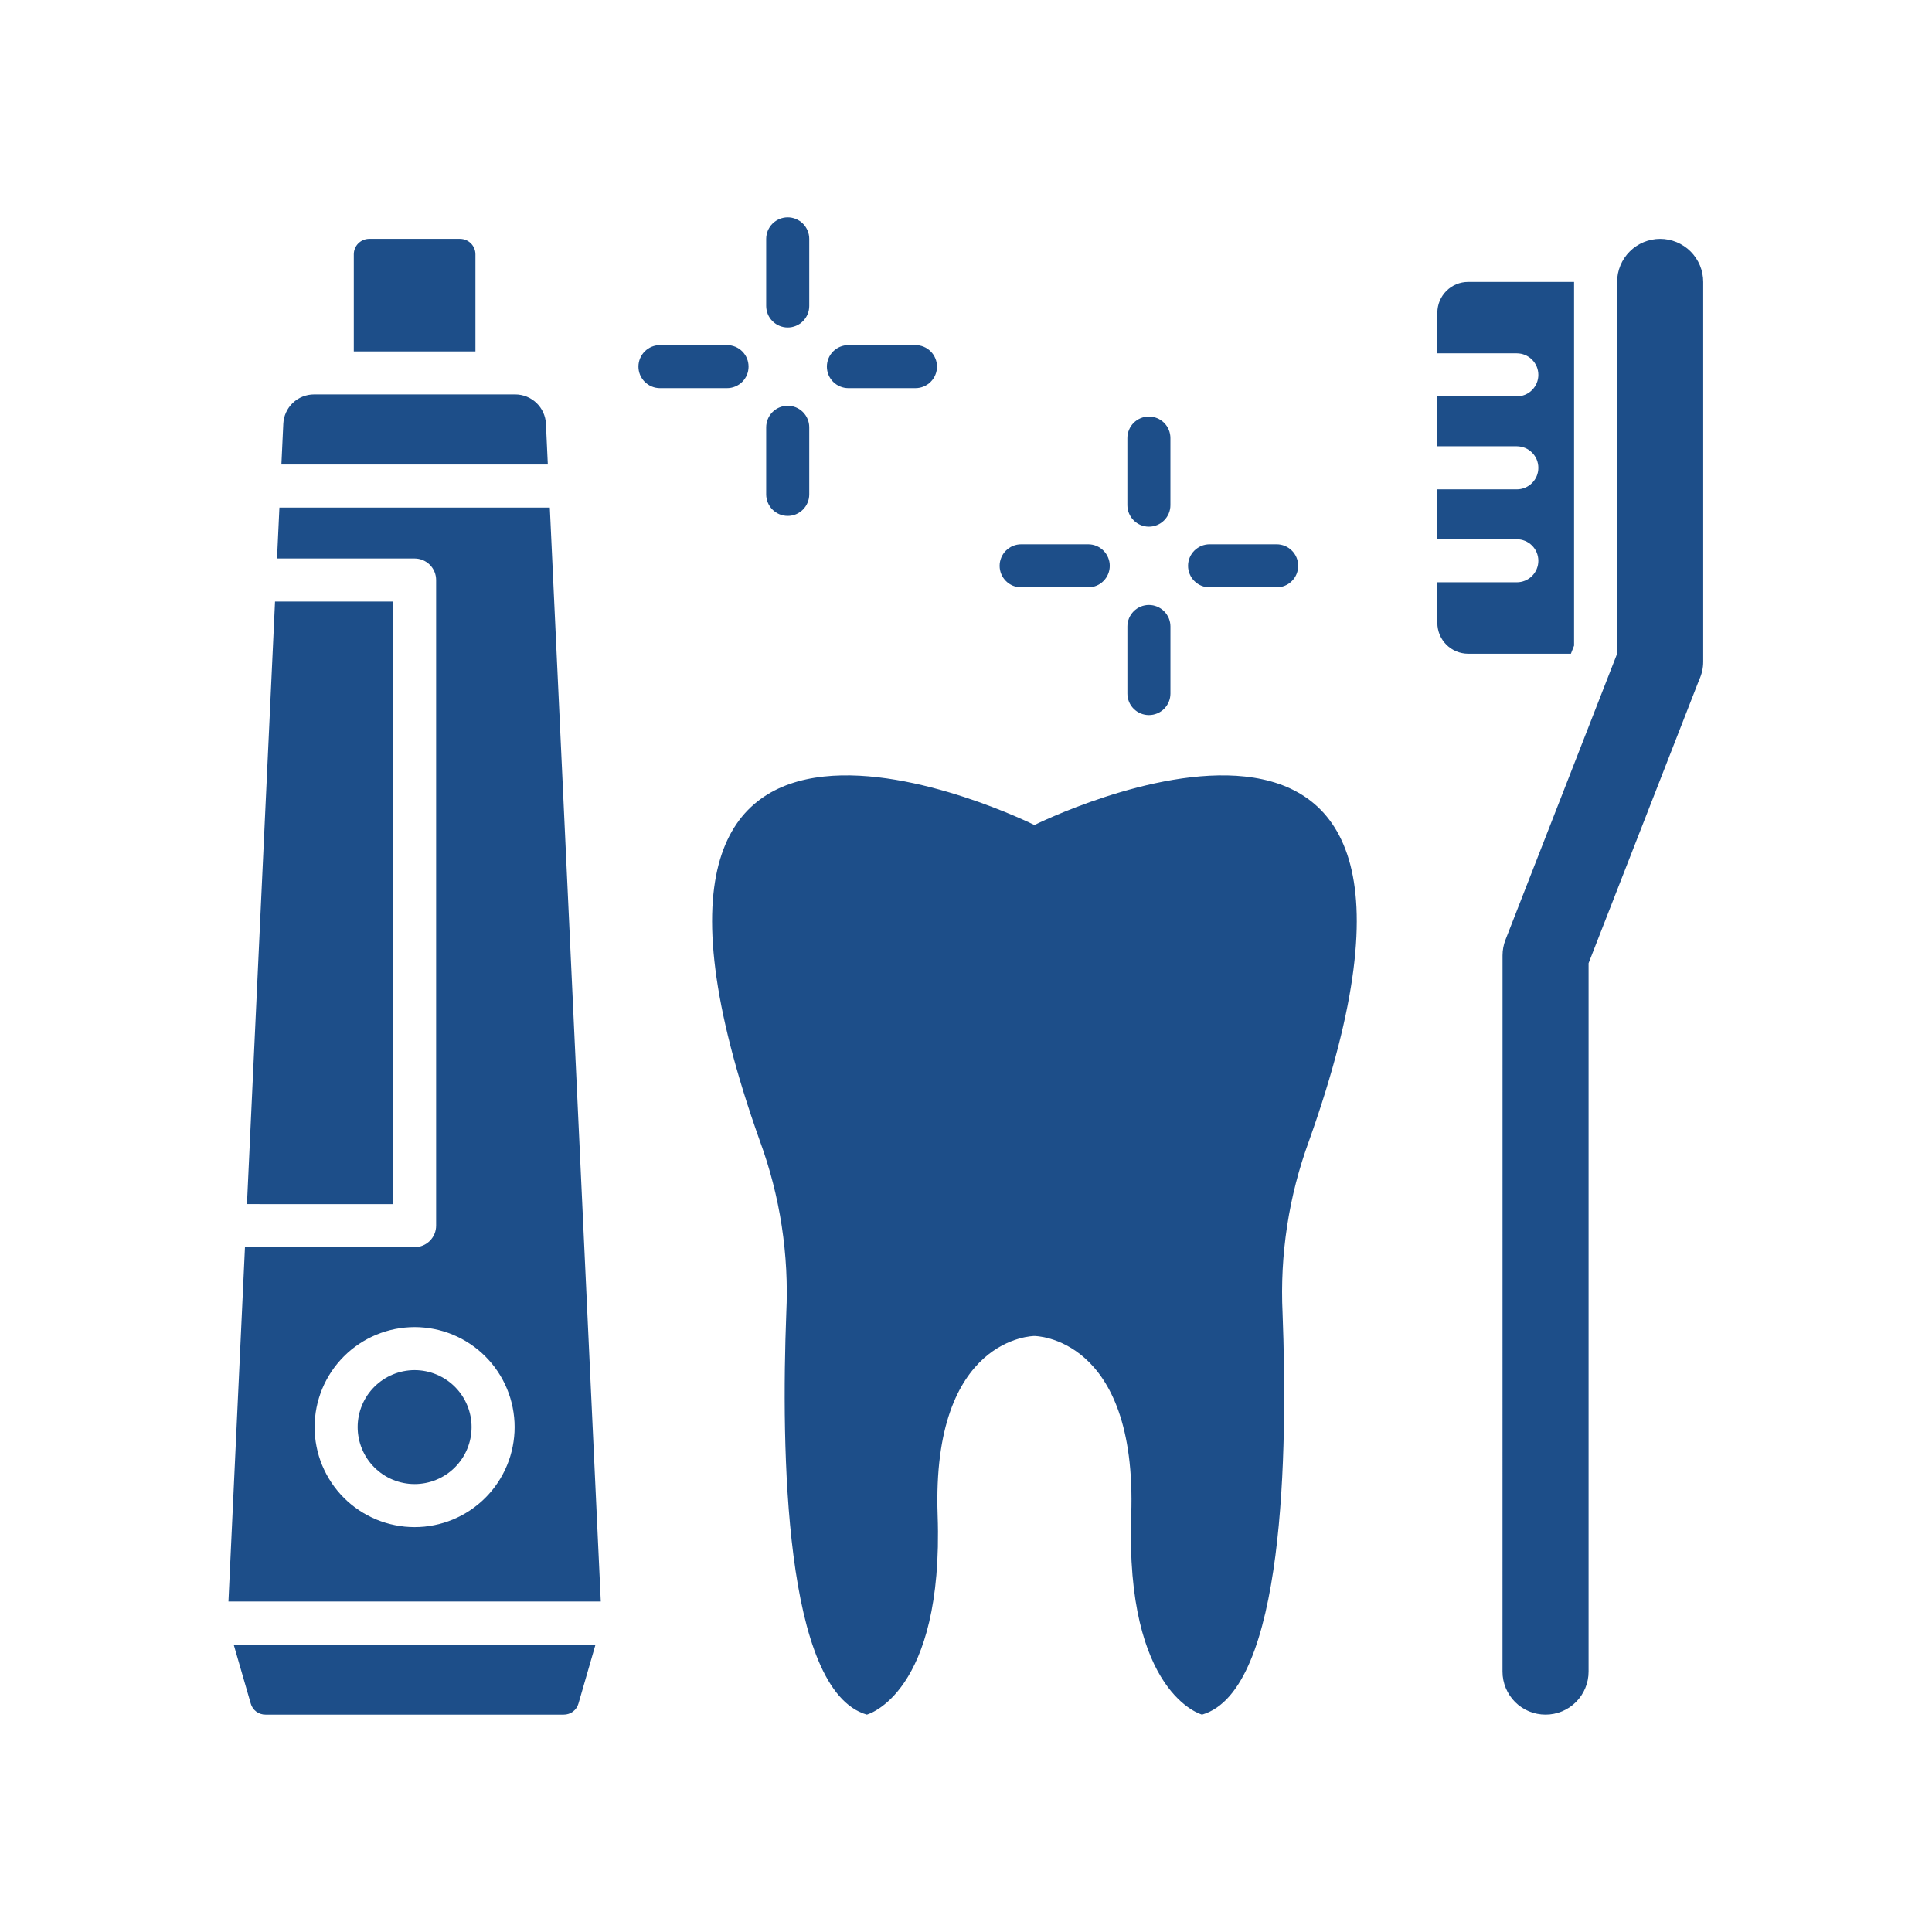 <svg xmlns="http://www.w3.org/2000/svg" xmlns:xlink="http://www.w3.org/1999/xlink" width="512" viewBox="0 0 384 384" height="512" preserveAspectRatio="xMidYMid meet"><defs><clipPath id="f16a08b158"><path d="M 45.43 43.199 L 338.68 43.199 L 338.68 340.949 L 45.43 340.949 Z M 45.43 43.199 " clip-rule="nonzero"></path></clipPath></defs><rect x="-38.4" width="460.8" fill="#ffffff" y="-38.4" height="460.8" fill-opacity="1"></rect><rect x="-38.4" width="460.8" fill="#ffffff" y="-38.4" height="460.8" fill-opacity="1"></rect><g clip-path="url(#f16a08b158)"><path fill="#1d4e89" d="M 205.602 265.539 C 205.602 265.539 185.137 265.539 186.363 301.156 C 187.594 336.77 172.285 340.793 172.285 340.793 C 155.785 336.016 155.254 287.926 156.281 261.027 C 156.559 255.199 156.254 249.402 155.371 243.637 C 154.488 237.871 153.039 232.25 151.031 226.773 C 112.066 117.359 205.602 163.98 205.602 163.98 C 205.602 163.98 299.141 117.359 260.172 226.773 C 258.164 232.25 256.715 237.871 255.832 243.637 C 254.949 249.402 254.645 255.199 254.922 261.027 C 255.949 287.926 255.422 336.016 238.918 340.793 C 238.918 340.793 223.613 336.77 224.84 301.156 C 226.066 265.539 205.598 265.539 205.598 265.539 Z M 224.074 87.07 C 224.074 86.789 224.102 86.512 224.156 86.234 C 224.211 85.961 224.293 85.691 224.402 85.434 C 224.508 85.172 224.641 84.926 224.797 84.691 C 224.953 84.461 225.129 84.242 225.328 84.043 C 225.527 83.848 225.742 83.668 225.977 83.512 C 226.211 83.355 226.457 83.227 226.715 83.117 C 226.977 83.012 227.242 82.93 227.52 82.875 C 227.793 82.82 228.07 82.793 228.352 82.793 C 228.633 82.793 228.914 82.82 229.188 82.875 C 229.465 82.93 229.73 83.012 229.988 83.117 C 230.25 83.227 230.496 83.355 230.73 83.512 C 230.965 83.668 231.18 83.848 231.379 84.043 C 231.578 84.242 231.754 84.461 231.91 84.691 C 232.066 84.926 232.199 85.172 232.305 85.434 C 232.414 85.691 232.492 85.961 232.547 86.234 C 232.602 86.512 232.629 86.789 232.629 87.07 L 232.629 100.402 C 232.629 100.684 232.602 100.961 232.547 101.238 C 232.492 101.512 232.414 101.781 232.305 102.039 C 232.199 102.297 232.066 102.547 231.91 102.777 C 231.754 103.012 231.578 103.227 231.379 103.426 C 231.18 103.625 230.965 103.805 230.73 103.957 C 230.496 104.113 230.25 104.246 229.988 104.355 C 229.73 104.461 229.465 104.543 229.188 104.598 C 228.914 104.652 228.633 104.68 228.352 104.68 C 228.07 104.68 227.793 104.652 227.52 104.598 C 227.242 104.543 226.977 104.461 226.715 104.355 C 226.457 104.246 226.211 104.113 225.977 103.957 C 225.742 103.805 225.527 103.625 225.328 103.426 C 225.129 103.227 224.953 103.012 224.797 102.777 C 224.641 102.547 224.508 102.297 224.402 102.039 C 224.293 101.781 224.211 101.512 224.156 101.238 C 224.102 100.961 224.074 100.684 224.074 100.402 Z M 152.285 47.477 C 152.285 47.199 152.312 46.918 152.371 46.645 C 152.426 46.367 152.504 46.102 152.613 45.84 C 152.719 45.582 152.852 45.336 153.008 45.102 C 153.164 44.867 153.34 44.652 153.539 44.453 C 153.738 44.254 153.953 44.078 154.188 43.922 C 154.422 43.766 154.668 43.633 154.926 43.527 C 155.188 43.418 155.453 43.336 155.73 43.281 C 156.004 43.227 156.285 43.199 156.566 43.199 C 156.844 43.199 157.125 43.227 157.398 43.281 C 157.676 43.336 157.941 43.418 158.203 43.527 C 158.461 43.633 158.707 43.766 158.941 43.922 C 159.176 44.078 159.391 44.254 159.59 44.453 C 159.789 44.652 159.965 44.867 160.121 45.102 C 160.277 45.336 160.41 45.582 160.516 45.84 C 160.625 46.102 160.707 46.367 160.762 46.645 C 160.816 46.918 160.844 47.199 160.844 47.477 L 160.844 60.812 C 160.844 61.09 160.816 61.371 160.762 61.645 C 160.707 61.922 160.625 62.188 160.516 62.449 C 160.41 62.707 160.277 62.953 160.121 63.188 C 159.965 63.422 159.789 63.637 159.59 63.836 C 159.391 64.035 159.176 64.211 158.941 64.367 C 158.707 64.523 158.461 64.656 158.203 64.762 C 157.941 64.871 157.676 64.953 157.398 65.008 C 157.125 65.062 156.844 65.09 156.566 65.09 C 156.285 65.09 156.004 65.062 155.73 65.008 C 155.453 64.953 155.188 64.871 154.926 64.762 C 154.668 64.656 154.422 64.523 154.188 64.367 C 153.953 64.211 153.738 64.035 153.539 63.836 C 153.34 63.637 153.164 63.422 153.008 63.188 C 152.852 62.953 152.719 62.707 152.613 62.449 C 152.504 62.188 152.426 61.922 152.371 61.645 C 152.312 61.371 152.285 61.09 152.285 60.812 Z M 181.957 68.594 C 182.238 68.594 182.516 68.621 182.789 68.676 C 183.066 68.73 183.332 68.809 183.594 68.918 C 183.852 69.023 184.098 69.156 184.332 69.312 C 184.566 69.469 184.781 69.645 184.98 69.844 C 185.18 70.043 185.355 70.258 185.512 70.492 C 185.668 70.727 185.801 70.973 185.906 71.234 C 186.016 71.492 186.098 71.758 186.152 72.035 C 186.207 72.312 186.234 72.59 186.234 72.871 C 186.234 73.152 186.207 73.43 186.152 73.703 C 186.098 73.98 186.016 74.246 185.906 74.508 C 185.801 74.766 185.668 75.012 185.512 75.246 C 185.355 75.48 185.18 75.695 184.98 75.895 C 184.781 76.094 184.566 76.27 184.332 76.426 C 184.098 76.582 183.852 76.715 183.594 76.82 C 183.332 76.93 183.066 77.012 182.789 77.066 C 182.516 77.121 182.238 77.148 181.957 77.148 L 168.625 77.148 C 168.344 77.148 168.066 77.121 167.789 77.066 C 167.512 77.012 167.246 76.93 166.988 76.82 C 166.727 76.715 166.48 76.582 166.246 76.426 C 166.012 76.27 165.797 76.094 165.598 75.895 C 165.398 75.695 165.223 75.48 165.066 75.246 C 164.91 75.012 164.777 74.766 164.672 74.508 C 164.562 74.246 164.484 73.98 164.43 73.703 C 164.375 73.43 164.348 73.152 164.348 72.871 C 164.348 72.59 164.375 72.312 164.43 72.035 C 164.484 71.758 164.562 71.492 164.672 71.234 C 164.777 70.973 164.91 70.727 165.066 70.492 C 165.223 70.258 165.398 70.043 165.598 69.844 C 165.797 69.645 166.012 69.469 166.246 69.312 C 166.48 69.156 166.727 69.023 166.988 68.918 C 167.246 68.809 167.512 68.73 167.789 68.676 C 168.066 68.621 168.344 68.594 168.625 68.594 Z M 144.504 68.594 C 144.785 68.594 145.066 68.621 145.34 68.676 C 145.617 68.73 145.883 68.809 146.141 68.918 C 146.402 69.023 146.648 69.156 146.883 69.312 C 147.117 69.469 147.332 69.645 147.531 69.844 C 147.73 70.043 147.906 70.258 148.062 70.492 C 148.219 70.727 148.352 70.973 148.457 71.234 C 148.566 71.492 148.645 71.758 148.699 72.035 C 148.754 72.312 148.781 72.59 148.781 72.871 C 148.781 73.152 148.754 73.43 148.699 73.703 C 148.645 73.98 148.566 74.246 148.457 74.508 C 148.352 74.766 148.219 75.012 148.062 75.246 C 147.906 75.48 147.73 75.695 147.531 75.895 C 147.332 76.094 147.117 76.27 146.883 76.426 C 146.648 76.582 146.402 76.715 146.141 76.82 C 145.883 76.93 145.617 77.012 145.34 77.066 C 145.066 77.121 144.785 77.148 144.504 77.148 L 131.172 77.148 C 130.891 77.148 130.613 77.121 130.34 77.066 C 130.062 77.012 129.797 76.93 129.535 76.82 C 129.277 76.715 129.031 76.582 128.797 76.426 C 128.562 76.27 128.348 76.094 128.148 75.895 C 127.949 75.695 127.773 75.48 127.617 75.246 C 127.461 75.012 127.328 74.766 127.219 74.508 C 127.113 74.246 127.031 73.98 126.977 73.703 C 126.922 73.43 126.895 73.152 126.895 72.871 C 126.895 72.59 126.922 72.312 126.977 72.035 C 127.031 71.758 127.113 71.492 127.219 71.234 C 127.328 70.973 127.461 70.727 127.617 70.492 C 127.773 70.258 127.949 70.043 128.148 69.844 C 128.348 69.645 128.562 69.469 128.797 69.312 C 129.031 69.156 129.277 69.023 129.535 68.918 C 129.797 68.809 130.062 68.73 130.34 68.676 C 130.613 68.621 130.891 68.594 131.172 68.594 Z M 152.285 84.93 C 152.285 84.648 152.312 84.371 152.371 84.094 C 152.426 83.82 152.504 83.551 152.613 83.293 C 152.719 83.031 152.852 82.785 153.008 82.551 C 153.164 82.32 153.34 82.102 153.539 81.902 C 153.738 81.707 153.953 81.527 154.188 81.371 C 154.422 81.215 154.668 81.086 154.926 80.977 C 155.188 80.871 155.453 80.789 155.73 80.734 C 156.004 80.68 156.285 80.652 156.566 80.652 C 156.844 80.652 157.125 80.68 157.398 80.734 C 157.676 80.789 157.941 80.871 158.203 80.977 C 158.461 81.086 158.707 81.215 158.941 81.371 C 159.176 81.527 159.391 81.707 159.59 81.902 C 159.789 82.102 159.965 82.32 160.121 82.551 C 160.277 82.785 160.41 83.031 160.516 83.293 C 160.625 83.551 160.707 83.82 160.762 84.094 C 160.816 84.371 160.844 84.648 160.844 84.93 L 160.844 98.262 C 160.844 98.543 160.816 98.82 160.762 99.098 C 160.707 99.371 160.625 99.641 160.516 99.898 C 160.41 100.156 160.277 100.406 160.121 100.637 C 159.965 100.871 159.789 101.086 159.59 101.285 C 159.391 101.484 159.176 101.664 158.941 101.816 C 158.707 101.973 158.461 102.105 158.203 102.215 C 157.941 102.32 157.676 102.402 157.398 102.457 C 157.125 102.512 156.844 102.539 156.566 102.539 C 156.285 102.539 156.004 102.512 155.73 102.457 C 155.453 102.402 155.188 102.32 154.926 102.215 C 154.668 102.105 154.422 101.973 154.188 101.816 C 153.953 101.664 153.738 101.484 153.539 101.285 C 153.34 101.086 153.164 100.871 153.008 100.637 C 152.852 100.406 152.719 100.156 152.613 99.898 C 152.504 99.641 152.426 99.371 152.371 99.098 C 152.312 98.82 152.285 98.543 152.285 98.262 Z M 253.746 108.184 C 254.027 108.184 254.305 108.211 254.582 108.266 C 254.855 108.32 255.125 108.402 255.383 108.508 C 255.645 108.617 255.891 108.75 256.121 108.906 C 256.355 109.062 256.574 109.238 256.77 109.438 C 256.969 109.637 257.148 109.852 257.305 110.086 C 257.457 110.316 257.59 110.566 257.699 110.824 C 257.805 111.082 257.887 111.352 257.941 111.625 C 257.996 111.902 258.023 112.18 258.023 112.461 C 258.023 112.742 257.996 113.02 257.941 113.297 C 257.887 113.57 257.805 113.84 257.699 114.098 C 257.59 114.359 257.457 114.605 257.305 114.836 C 257.148 115.07 256.969 115.289 256.77 115.484 C 256.574 115.684 256.355 115.863 256.121 116.02 C 255.891 116.176 255.645 116.305 255.383 116.414 C 255.125 116.52 254.855 116.602 254.582 116.656 C 254.305 116.711 254.027 116.738 253.746 116.738 L 240.41 116.738 C 240.133 116.738 239.852 116.711 239.578 116.656 C 239.301 116.602 239.035 116.52 238.773 116.414 C 238.516 116.305 238.27 116.176 238.035 116.02 C 237.801 115.863 237.586 115.684 237.387 115.484 C 237.188 115.289 237.012 115.07 236.855 114.836 C 236.699 114.605 236.566 114.359 236.461 114.098 C 236.352 113.84 236.27 113.57 236.215 113.297 C 236.16 113.02 236.133 112.742 236.133 112.461 C 236.133 112.18 236.16 111.902 236.215 111.625 C 236.27 111.352 236.352 111.082 236.461 110.824 C 236.566 110.566 236.699 110.316 236.855 110.086 C 237.012 109.852 237.188 109.637 237.387 109.438 C 237.586 109.238 237.801 109.062 238.035 108.906 C 238.27 108.75 238.516 108.617 238.773 108.508 C 239.035 108.402 239.301 108.32 239.578 108.266 C 239.852 108.211 240.133 108.184 240.41 108.184 Z M 216.297 108.184 C 216.578 108.184 216.855 108.211 217.129 108.266 C 217.406 108.32 217.672 108.402 217.934 108.508 C 218.191 108.617 218.438 108.75 218.672 108.906 C 218.906 109.062 219.121 109.238 219.32 109.438 C 219.52 109.637 219.695 109.852 219.852 110.086 C 220.008 110.316 220.141 110.566 220.246 110.824 C 220.355 111.082 220.438 111.352 220.492 111.625 C 220.547 111.902 220.574 112.18 220.574 112.461 C 220.574 112.742 220.547 113.02 220.492 113.297 C 220.438 113.57 220.355 113.84 220.246 114.098 C 220.141 114.359 220.008 114.605 219.852 114.836 C 219.695 115.07 219.52 115.289 219.32 115.484 C 219.121 115.684 218.906 115.863 218.672 116.02 C 218.438 116.176 218.191 116.305 217.934 116.414 C 217.672 116.52 217.406 116.602 217.129 116.656 C 216.855 116.711 216.578 116.738 216.297 116.738 L 202.961 116.738 C 202.68 116.738 202.402 116.711 202.129 116.656 C 201.852 116.602 201.586 116.52 201.324 116.414 C 201.066 116.305 200.82 116.176 200.586 116.02 C 200.352 115.863 200.137 115.684 199.938 115.484 C 199.738 115.289 199.562 115.07 199.406 114.836 C 199.25 114.605 199.117 114.359 199.008 114.098 C 198.902 113.84 198.82 113.57 198.766 113.297 C 198.711 113.02 198.684 112.742 198.684 112.461 C 198.684 112.18 198.711 111.902 198.766 111.625 C 198.82 111.352 198.902 111.082 199.012 110.824 C 199.117 110.566 199.25 110.316 199.406 110.086 C 199.562 109.852 199.738 109.637 199.938 109.438 C 200.137 109.238 200.352 109.062 200.586 108.906 C 200.82 108.75 201.066 108.617 201.324 108.508 C 201.586 108.402 201.852 108.32 202.129 108.266 C 202.402 108.211 202.68 108.184 202.961 108.184 Z M 224.078 124.52 L 224.078 137.852 C 224.078 138.133 224.105 138.41 224.16 138.688 C 224.215 138.961 224.297 139.23 224.402 139.488 C 224.512 139.75 224.641 139.996 224.797 140.23 C 224.953 140.461 225.133 140.68 225.332 140.879 C 225.527 141.074 225.746 141.254 225.977 141.41 C 226.211 141.566 226.457 141.695 226.719 141.805 C 226.977 141.91 227.246 141.992 227.52 142.047 C 227.797 142.102 228.074 142.129 228.355 142.129 C 228.637 142.129 228.914 142.102 229.188 142.047 C 229.465 141.992 229.73 141.91 229.992 141.805 C 230.25 141.695 230.496 141.566 230.73 141.41 C 230.965 141.254 231.18 141.074 231.379 140.879 C 231.578 140.68 231.754 140.461 231.91 140.23 C 232.066 139.996 232.199 139.75 232.309 139.488 C 232.414 139.23 232.496 138.961 232.551 138.688 C 232.605 138.41 232.633 138.133 232.633 137.852 L 232.633 124.52 C 232.633 124.238 232.605 123.961 232.551 123.688 C 232.496 123.41 232.414 123.145 232.309 122.883 C 232.199 122.625 232.066 122.379 231.91 122.145 C 231.754 121.91 231.578 121.695 231.379 121.496 C 231.18 121.297 230.965 121.121 230.73 120.965 C 230.496 120.809 230.25 120.676 229.992 120.566 C 229.73 120.461 229.465 120.379 229.188 120.324 C 228.914 120.27 228.637 120.242 228.355 120.242 C 228.074 120.242 227.797 120.27 227.52 120.324 C 227.246 120.379 226.977 120.461 226.719 120.566 C 226.457 120.676 226.211 120.809 225.977 120.965 C 225.746 121.121 225.527 121.297 225.332 121.496 C 225.133 121.695 224.953 121.91 224.797 122.145 C 224.641 122.379 224.512 122.625 224.402 122.883 C 224.297 123.145 224.215 123.41 224.16 123.688 C 224.105 123.961 224.078 124.238 224.078 124.52 Z M 118.371 326.863 L 46.445 326.863 L 49.836 338.586 C 49.922 338.906 50.062 339.203 50.25 339.477 C 50.438 339.75 50.66 339.988 50.926 340.188 C 51.191 340.387 51.48 340.539 51.797 340.641 C 52.113 340.746 52.438 340.797 52.766 340.793 L 112.043 340.793 C 112.375 340.797 112.699 340.746 113.016 340.641 C 113.328 340.539 113.621 340.387 113.887 340.188 C 114.148 339.988 114.375 339.75 114.562 339.477 C 114.75 339.203 114.887 338.906 114.977 338.586 L 118.367 326.863 Z M 82.406 263.77 C 83.059 263.77 83.707 263.801 84.355 263.867 C 85.004 263.93 85.648 264.027 86.285 264.152 C 86.922 264.281 87.555 264.438 88.176 264.625 C 88.801 264.816 89.414 265.035 90.016 265.285 C 90.617 265.531 91.203 265.812 91.777 266.117 C 92.352 266.426 92.91 266.758 93.449 267.121 C 93.992 267.48 94.516 267.871 95.016 268.281 C 95.52 268.695 96.004 269.133 96.461 269.594 C 96.922 270.055 97.359 270.535 97.773 271.039 C 98.184 271.539 98.574 272.062 98.934 272.605 C 99.297 273.145 99.629 273.703 99.938 274.277 C 100.242 274.852 100.523 275.438 100.77 276.039 C 101.02 276.641 101.238 277.254 101.43 277.879 C 101.617 278.5 101.773 279.133 101.902 279.77 C 102.027 280.406 102.125 281.051 102.188 281.699 C 102.254 282.348 102.285 282.996 102.285 283.648 C 102.285 284.297 102.254 284.949 102.188 285.594 C 102.125 286.242 102.027 286.887 101.902 287.523 C 101.773 288.164 101.617 288.793 101.43 289.418 C 101.238 290.039 101.02 290.652 100.77 291.254 C 100.523 291.855 100.242 292.441 99.938 293.016 C 99.629 293.59 99.297 294.148 98.934 294.691 C 98.574 295.23 98.184 295.754 97.773 296.258 C 97.359 296.762 96.922 297.242 96.461 297.703 C 96.004 298.164 95.52 298.598 95.016 299.012 C 94.516 299.426 93.992 299.812 93.449 300.176 C 92.91 300.535 92.352 300.871 91.777 301.176 C 91.203 301.484 90.617 301.762 90.016 302.012 C 89.414 302.262 88.801 302.48 88.176 302.668 C 87.555 302.855 86.922 303.016 86.285 303.141 C 85.648 303.27 85.004 303.363 84.355 303.43 C 83.707 303.492 83.059 303.523 82.406 303.523 C 81.758 303.523 81.105 303.492 80.461 303.43 C 79.812 303.363 79.168 303.27 78.531 303.141 C 77.891 303.016 77.262 302.855 76.637 302.668 C 76.016 302.48 75.402 302.258 74.801 302.012 C 74.199 301.762 73.613 301.484 73.039 301.176 C 72.465 300.871 71.906 300.535 71.363 300.172 C 70.824 299.812 70.301 299.426 69.797 299.012 C 69.293 298.598 68.812 298.164 68.352 297.703 C 67.891 297.242 67.457 296.762 67.043 296.258 C 66.629 295.754 66.242 295.23 65.883 294.691 C 65.52 294.148 65.184 293.59 64.879 293.016 C 64.57 292.441 64.293 291.855 64.043 291.254 C 63.797 290.652 63.574 290.039 63.387 289.418 C 63.199 288.793 63.039 288.164 62.914 287.523 C 62.785 286.887 62.691 286.242 62.625 285.594 C 62.562 284.949 62.531 284.297 62.531 283.648 C 62.531 282.996 62.562 282.348 62.629 281.699 C 62.691 281.051 62.785 280.406 62.914 279.77 C 63.039 279.133 63.199 278.5 63.387 277.879 C 63.578 277.254 63.797 276.641 64.043 276.043 C 64.293 275.441 64.57 274.852 64.879 274.277 C 65.184 273.703 65.52 273.145 65.883 272.605 C 66.242 272.062 66.629 271.543 67.043 271.039 C 67.457 270.535 67.895 270.055 68.352 269.594 C 68.812 269.133 69.297 268.695 69.797 268.281 C 70.301 267.871 70.824 267.484 71.363 267.121 C 71.906 266.758 72.465 266.426 73.039 266.117 C 73.613 265.812 74.199 265.535 74.801 265.285 C 75.402 265.035 76.016 264.816 76.637 264.629 C 77.262 264.438 77.891 264.281 78.531 264.152 C 79.168 264.027 79.812 263.93 80.461 263.867 C 81.105 263.805 81.758 263.77 82.406 263.77 Z M 82.406 272.324 C 81.664 272.324 80.93 272.398 80.199 272.543 C 79.469 272.688 78.762 272.902 78.074 273.188 C 77.387 273.473 76.734 273.82 76.117 274.234 C 75.5 274.648 74.93 275.117 74.402 275.641 C 73.875 276.168 73.406 276.738 72.992 277.355 C 72.582 277.977 72.23 278.629 71.949 279.316 C 71.664 280 71.449 280.711 71.305 281.438 C 71.16 282.168 71.086 282.902 71.086 283.648 C 71.086 284.391 71.16 285.125 71.305 285.855 C 71.449 286.586 71.664 287.293 71.949 287.98 C 72.23 288.668 72.582 289.32 72.992 289.938 C 73.406 290.555 73.875 291.129 74.402 291.652 C 74.93 292.18 75.5 292.648 76.117 293.062 C 76.734 293.473 77.387 293.824 78.074 294.105 C 78.762 294.391 79.469 294.605 80.199 294.75 C 80.93 294.895 81.664 294.969 82.406 294.969 C 83.152 294.969 83.887 294.895 84.617 294.75 C 85.344 294.605 86.055 294.391 86.738 294.105 C 87.426 293.824 88.078 293.473 88.699 293.062 C 89.316 292.648 89.887 292.18 90.414 291.652 C 90.938 291.129 91.406 290.555 91.82 289.938 C 92.234 289.32 92.582 288.668 92.867 287.98 C 93.152 287.293 93.367 286.586 93.512 285.855 C 93.656 285.125 93.73 284.391 93.73 283.648 C 93.73 282.902 93.656 282.168 93.512 281.438 C 93.367 280.711 93.152 280 92.867 279.316 C 92.582 278.629 92.234 277.977 91.82 277.355 C 91.41 276.738 90.938 276.168 90.414 275.641 C 89.887 275.117 89.316 274.645 88.699 274.234 C 88.078 273.82 87.426 273.473 86.738 273.188 C 86.055 272.902 85.344 272.688 84.617 272.543 C 83.887 272.398 83.152 272.324 82.406 272.324 Z M 45.406 318.309 L 119.41 318.309 L 109.281 100.883 L 55.535 100.883 L 55.062 111.004 L 82.406 111.004 C 82.688 111.004 82.965 111.031 83.242 111.086 C 83.516 111.145 83.785 111.223 84.043 111.332 C 84.305 111.438 84.551 111.57 84.785 111.727 C 85.016 111.883 85.234 112.059 85.434 112.258 C 85.629 112.457 85.809 112.672 85.965 112.906 C 86.121 113.141 86.254 113.387 86.359 113.645 C 86.469 113.906 86.547 114.172 86.602 114.449 C 86.656 114.723 86.684 115.004 86.684 115.281 L 86.684 243.605 C 86.684 243.887 86.656 244.164 86.602 244.438 C 86.547 244.715 86.469 244.98 86.359 245.242 C 86.254 245.5 86.121 245.746 85.965 245.98 C 85.809 246.215 85.629 246.43 85.434 246.629 C 85.234 246.828 85.016 247.004 84.785 247.16 C 84.551 247.316 84.305 247.449 84.043 247.555 C 83.785 247.664 83.516 247.746 83.242 247.801 C 82.965 247.855 82.688 247.883 82.406 247.883 L 48.688 247.883 Z M 49.086 239.324 L 54.664 119.562 L 78.129 119.562 L 78.129 239.328 Z M 55.93 92.324 L 56.309 84.223 C 56.328 83.832 56.383 83.449 56.473 83.07 C 56.566 82.691 56.691 82.324 56.855 81.973 C 57.016 81.617 57.211 81.281 57.434 80.965 C 57.66 80.648 57.914 80.355 58.195 80.086 C 58.48 79.816 58.785 79.578 59.109 79.367 C 59.438 79.156 59.785 78.98 60.145 78.836 C 60.508 78.691 60.879 78.582 61.262 78.508 C 61.645 78.434 62.027 78.398 62.418 78.398 L 102.402 78.398 C 102.793 78.398 103.18 78.434 103.559 78.508 C 103.941 78.582 104.312 78.691 104.676 78.836 C 105.039 78.98 105.383 79.16 105.707 79.371 C 106.035 79.582 106.34 79.82 106.621 80.09 C 106.902 80.359 107.156 80.652 107.383 80.969 C 107.609 81.285 107.801 81.621 107.965 81.977 C 108.125 82.328 108.25 82.695 108.344 83.074 C 108.434 83.453 108.488 83.836 108.508 84.227 L 108.883 92.328 Z M 73.375 47.477 L 91.441 47.477 C 91.848 47.48 92.234 47.559 92.609 47.711 C 92.984 47.867 93.312 48.09 93.602 48.375 C 93.887 48.66 94.105 48.992 94.262 49.367 C 94.418 49.738 94.496 50.129 94.496 50.535 L 94.496 69.844 L 70.32 69.844 L 70.32 50.535 C 70.32 50.129 70.398 49.738 70.555 49.367 C 70.707 48.992 70.93 48.66 71.215 48.375 C 71.504 48.09 71.832 47.867 72.207 47.711 C 72.582 47.559 72.969 47.48 73.375 47.477 Z M 312.859 56.035 L 291.793 56.035 C 291.395 56.035 290.996 56.074 290.602 56.152 C 290.211 56.23 289.828 56.348 289.457 56.5 C 289.086 56.656 288.734 56.844 288.402 57.066 C 288.07 57.289 287.762 57.543 287.477 57.828 C 287.191 58.109 286.941 58.418 286.719 58.75 C 286.492 59.086 286.305 59.438 286.152 59.809 C 285.996 60.176 285.883 60.559 285.805 60.953 C 285.723 61.348 285.684 61.742 285.684 62.145 L 285.684 70.23 L 301.48 70.23 C 301.762 70.23 302.039 70.258 302.312 70.312 C 302.59 70.367 302.855 70.449 303.117 70.555 C 303.375 70.664 303.621 70.797 303.855 70.953 C 304.09 71.105 304.305 71.285 304.504 71.484 C 304.703 71.684 304.879 71.898 305.035 72.133 C 305.191 72.363 305.324 72.613 305.434 72.871 C 305.539 73.129 305.621 73.398 305.676 73.672 C 305.73 73.949 305.758 74.227 305.758 74.508 C 305.758 74.789 305.73 75.066 305.676 75.344 C 305.621 75.617 305.539 75.887 305.434 76.145 C 305.324 76.406 305.191 76.652 305.035 76.883 C 304.879 77.117 304.703 77.336 304.504 77.531 C 304.305 77.73 304.09 77.91 303.855 78.066 C 303.621 78.219 303.375 78.352 303.117 78.461 C 302.855 78.566 302.59 78.648 302.312 78.703 C 302.039 78.758 301.762 78.785 301.48 78.785 L 285.684 78.785 L 285.684 88.703 L 301.48 88.703 C 301.762 88.703 302.039 88.734 302.312 88.789 C 302.59 88.844 302.855 88.922 303.117 89.031 C 303.375 89.137 303.621 89.27 303.855 89.426 C 304.09 89.582 304.305 89.758 304.504 89.957 C 304.703 90.156 304.879 90.371 305.035 90.605 C 305.191 90.84 305.324 91.086 305.434 91.344 C 305.539 91.605 305.621 91.871 305.676 92.148 C 305.73 92.422 305.758 92.703 305.758 92.984 C 305.758 93.262 305.73 93.543 305.676 93.816 C 305.621 94.094 305.539 94.359 305.434 94.621 C 305.324 94.879 305.191 95.125 305.035 95.359 C 304.879 95.594 304.703 95.809 304.504 96.008 C 304.305 96.207 304.09 96.383 303.855 96.539 C 303.621 96.695 303.375 96.828 303.117 96.934 C 302.855 97.043 302.59 97.125 302.312 97.18 C 302.039 97.234 301.762 97.262 301.48 97.262 L 285.684 97.262 L 285.684 107.18 L 301.48 107.18 C 301.762 107.18 302.039 107.207 302.312 107.262 C 302.59 107.316 302.855 107.398 303.117 107.508 C 303.375 107.613 303.621 107.746 303.855 107.902 C 304.09 108.059 304.305 108.234 304.504 108.434 C 304.703 108.633 304.879 108.848 305.035 109.082 C 305.191 109.316 305.324 109.562 305.434 109.82 C 305.539 110.082 305.621 110.348 305.676 110.625 C 305.73 110.898 305.758 111.176 305.758 111.457 C 305.758 111.738 305.73 112.016 305.676 112.293 C 305.621 112.566 305.539 112.836 305.434 113.094 C 305.324 113.355 305.191 113.602 305.035 113.836 C 304.879 114.066 304.703 114.285 304.504 114.484 C 304.305 114.68 304.09 114.859 303.855 115.016 C 303.621 115.172 303.375 115.301 303.117 115.41 C 302.855 115.516 302.59 115.598 302.312 115.652 C 302.039 115.707 301.762 115.734 301.48 115.734 L 285.684 115.734 L 285.684 123.82 C 285.684 124.223 285.723 124.621 285.805 125.012 C 285.883 125.406 285.996 125.789 286.152 126.16 C 286.305 126.527 286.492 126.879 286.719 127.215 C 286.941 127.547 287.191 127.855 287.477 128.141 C 287.762 128.422 288.07 128.676 288.402 128.898 C 288.734 129.121 289.086 129.309 289.457 129.465 C 289.828 129.617 290.211 129.734 290.602 129.812 C 290.996 129.891 291.395 129.934 291.793 129.934 L 312.23 129.934 L 312.859 128.324 Z M 298.641 189.875 L 298.633 332.238 C 298.633 332.801 298.688 333.355 298.797 333.91 C 298.906 334.461 299.07 334.996 299.285 335.512 C 299.5 336.031 299.762 336.523 300.074 336.992 C 300.387 337.461 300.742 337.891 301.137 338.289 C 301.535 338.688 301.969 339.039 302.434 339.352 C 302.902 339.664 303.395 339.93 303.914 340.145 C 304.434 340.359 304.969 340.52 305.52 340.629 C 306.07 340.738 306.625 340.793 307.188 340.793 C 307.75 340.793 308.305 340.738 308.855 340.629 C 309.406 340.52 309.941 340.359 310.461 340.145 C 310.98 339.93 311.473 339.664 311.941 339.352 C 312.406 339.039 312.84 338.688 313.238 338.289 C 313.633 337.891 313.988 337.461 314.301 336.992 C 314.613 336.523 314.875 336.031 315.09 335.512 C 315.309 334.996 315.469 334.461 315.578 333.91 C 315.688 333.355 315.742 332.801 315.742 332.238 L 315.742 191.441 L 337.727 135.105 C 338.258 133.965 338.527 132.762 338.523 131.5 L 338.523 56.035 C 338.523 55.473 338.469 54.914 338.359 54.363 C 338.25 53.812 338.09 53.277 337.875 52.758 C 337.66 52.242 337.395 51.746 337.082 51.281 C 336.77 50.812 336.418 50.383 336.02 49.984 C 335.621 49.586 335.191 49.23 334.723 48.922 C 334.254 48.609 333.762 48.344 333.242 48.129 C 332.727 47.914 332.191 47.754 331.641 47.645 C 331.09 47.531 330.531 47.477 329.969 47.477 C 329.41 47.477 328.852 47.531 328.301 47.645 C 327.75 47.754 327.215 47.914 326.695 48.129 C 326.176 48.344 325.684 48.609 325.219 48.922 C 324.75 49.23 324.316 49.586 323.922 49.984 C 323.523 50.383 323.168 50.812 322.855 51.281 C 322.543 51.746 322.281 52.242 322.066 52.758 C 321.852 53.277 321.688 53.812 321.578 54.363 C 321.469 54.914 321.414 55.473 321.414 56.035 L 321.414 129.934 L 299.234 186.77 C 298.844 187.77 298.645 188.805 298.641 189.875 Z M 298.641 189.875 " fill-opacity="1" fill-rule="evenodd"></path></g></svg>